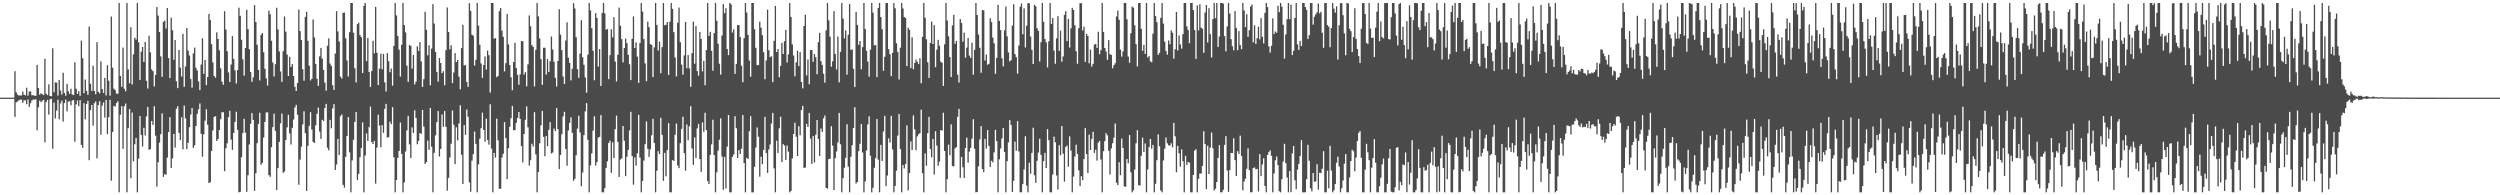 <?xml version="1.0" encoding="UTF-8"?>
<svg xmlns="http://www.w3.org/2000/svg" width="1920" height="150">
  <path d="M0 74.998h1v1.000H0zM1 75.000h1v1.000H1zM2 74.999h1v1.000H2zM3 75.000h1v1.000H3zM4 75.000h1v1.000H4zM5 74.998h1v1.000H5zM6 74.994h1v1.000H6zM7 74.999h1v1.000H7zM8 74.999h1v1.000H8zM9 75.000h1v1.000H9zM10 74.999h1v1.000H10zM11 54.704h1v35.123H11zM12 70.924h1v7.688H12zM13 72.628h1v5.293H13zM14 73.293h1v3.812H14zM15 73.347h1v3.220H15zM16 73.258h1v3.197H16zM17 70.280h1v8.740H17zM18 72.704h1v4.335H18zM19 73.227h1v3.822H19zM20 67.367h1v12.663H20zM21 73.407h1v3.002H21zM22 70.185h1v11.893H22zM23 70.260h1v9.067H23zM24 73.164h1v3.993H24zM25 73.117h1v3.360H25zM26 73.504h1v2.966H26zM27 73.588h1v2.591H27zM28 49.794h1v50.377H28zM29 67.551h1v14.874H29zM30 72.700h1v4.588H30zM31 71.600h1v6.896H31zM32 72.404h1v5.021H32zM33 73.037h1v3.593H33zM34 45.120h1v64.249H34zM35 72.004h1v6.447H35zM36 73.041h1v3.618H36zM37 64.751h1v23.246H37zM38 73.727h1v2.508H38zM39 73.955h1v1.919H39zM40 37.091h1v77.078H40zM41 70.861h1v7.929H41zM42 63.288h1v27.686H42zM43 63.417h1v21.509H43zM44 73.362h1v3.197H44zM45 61.477h1v30.147H45zM46 69.549h1v9.932H46zM47 72.578h1v4.678H47zM48 55.869h1v37.507H48zM49 71.374h1v7.763H49zM50 73.529h1v2.967H50zM51 64.423h1v21.141H51zM52 70.133h1v7.915H52zM53 72.094h1v5.694H53zM54 68.164h1v12.693H54zM55 72.573h1v4.584H55zM56 73.082h1v3.700H56zM57 47.848h1v60.899H57zM58 68.137h1v12.033H58zM59 72.081h1v5.146H59zM60 69.979h1v11.544H60zM61 73.557h1v3.336H61zM62 31.170h1v80.107H62zM63 44.768h1v68.743H63zM64 71.535h1v7.711H64zM65 61.062h1v30.606H65zM66 69.807h1v10.076H66zM67 72.786h1v4.687H67zM68 20.372h1v102.653H68zM69 64.337h1v20.245H69zM70 69.842h1v10.779H70zM71 50.463h1v46.020H71zM72 69.887h1v9.320H72zM73 72.376h1v5.549H73zM74 32.348h1v89.270H74zM75 70.432h1v10.239H75zM76 71.664h1v6.061H76zM77 47.164h1v56.373H77zM78 68.372h1v12.701H78zM79 71.313h1v7.369H79zM80 59.793h1v30.521H80zM81 73.282h1v3.466H81zM82 50.049h1v53.027H82zM83 61.952h1v28.031H83zM84 73.482h1v3.170H84zM85 12.692h1v126.080H85zM86 51.991h1v49.436H86zM87 68.071h1v13.224H87zM88 69.217h1v12.685H88zM89 71.880h1v7.262H89zM90 72.054h1v5.734H90zM91 2.296h1v145.409H91zM92 58.365h1v29.726H92zM93 66.710h1v14.805H93zM94 36.539h1v77.806H94zM95 68.127h1v13.477H95zM96 70.087h1v9.449H96zM97 2.296h1v145.409H97zM98 53.349h1v45.129H98zM99 63.948h1v19.772H99zM100 21.012h1v115.833H100zM101 64.875h1v21.552H101zM102 41.791h1v82.100H102zM103 28.855h1v81.943H103zM104 30.407h1v75.515H104zM105 2.296h1v145.409H105zM106 32.506h1v89.302H106zM107 61.423h1v27.688H107zM108 39.693h1v64.041H108zM109 36.116h1v76.458H109zM110 47.611h1v50.538H110zM111 32.147h1v71.892H111zM112 61.998h1v27.386H112zM113 68.016h1v14.114H113zM114 27.452h1v87.539H114zM115 40.252h1v74.267H115zM116 53.335h1v39.579H116zM117 54.637h1v41.371H117zM118 66.417h1v15.182H118zM119 57.618h1v46.584H119zM120 5.424h1v137.885H120zM121 12.005h1v112.623H121zM122 24.513h1v85.041H122zM123 43.330h1v59.751H123zM124 58.981h1v28.052H124zM125 16.765h1v119.054H125zM126 15.841h1v117.888H126zM127 21.957h1v112.218H127zM128 6.151h1v114.873H128zM129 44.573h1v56.843H129zM130 60.002h1v30.011H130zM131 13.565h1v115.388H131zM132 23.262h1v98.408H132zM133 45.872h1v56.990H133zM134 30.757h1v82.623H134zM135 62.429h1v21.021H135zM136 67.670h1v13.911H136zM137 38.330h1v63.787H137zM138 51.950h1v55.680H138zM139 58.753h1v31.404H139zM140 25.977h1v88.697H140zM141 66.660h1v14.430H141zM142 51.123h1v39.787H142zM143 21.565h1v92.972H143zM144 38.910h1v70.786H144zM145 42.630h1v55.051H145zM146 60.695h1v27.275H146zM147 67.325h1v15.643H147zM148 40.991h1v72.602H148zM149 36.547h1v75.047H149zM150 52.074h1v44.759H150zM151 54.187h1v33.227H151zM152 62.492h1v21.448H152zM153 69.156h1v10.320H153zM154 49.634h1v53.102H154zM155 29.369h1v91.020H155zM156 56.658h1v46.511H156zM157 46.129h1v46.549H157zM158 65.344h1v18.630H158zM159 59.157h1v36.651H159zM160 10.646h1v129.972H160zM161 15.390h1v124.558H161zM162 33.961h1v81.983H162zM163 47.941h1v52.240H163zM164 58.336h1v31.489H164zM165 59.677h1v29.522H165zM166 24.819h1v83.457H166zM167 29.942h1v76.873H167zM168 38.662h1v61.187H168zM169 52.408h1v39.143H169zM170 62.679h1v23.536H170zM171 65.082h1v21.144H171zM172 8.595h1v122.847H172zM173 22.618h1v91.260H173zM174 39.355h1v70.721H174zM175 55.627h1v34.379H175zM176 62.970h1v22.067H176zM177 49.560h1v57.639H177zM178 27.741h1v87.366H178zM179 45.326h1v56.756H179zM180 54.071h1v39.523H180zM181 64.076h1v21.745H181zM182 53.758h1v45.975H182zM183 5.877h1v141.828H183zM184 12.151h1v135.195H184zM185 30.540h1v90.208H185zM186 45.637h1v56.607H186zM187 58.125h1v33.126H187zM188 36.872h1v64.978H188zM189 7.491h1v139.865H189zM190 22.370h1v112.210H190zM191 37.793h1v73.168H191zM192 55.316h1v39.767H192zM193 62.828h1v24.013H193zM194 59.425h1v32.688H194zM195 4.017h1v142.534H195zM196 16.908h1v116.152H196zM197 34.430h1v75.561H197zM198 53.698h1v41.440H198zM199 61.734h1v24.871H199zM200 26.738h1v99.785H200zM201 25.404h1v99.696H201zM202 40.123h1v65.512H202zM203 52.808h1v40.795H203zM204 60.218h1v26.160H204zM205 65.707h1v20.601H205zM206 8.166h1v126.351H206zM207 10.932h1v124.870H207zM208 31.288h1v81.736H208zM209 48.029h1v49.680H209zM210 58.715h1v28.573H210zM211 49.296h1v51.255H211zM212 5.974h1v139.934H212zM213 22.635h1v106.506H213zM214 39.491h1v69.451H214zM215 54.909h1v39.786H215zM216 62.819h1v24.376H216zM217 39.259h1v93.443H217zM218 12.668h1v119.052H218zM219 24.309h1v83.232H219zM220 41.891h1v55.932H220zM221 58.352h1v29.824H221zM222 43.626h1v58.894H222zM223 51.408h1v59.607H223zM224 49.239h1v48.935H224zM225 58.377h1v33.469H225zM226 66.736h1v15.791H226zM227 69.889h1v10.636H227zM228 63.771h1v24.270H228zM229 7.339h1v134.536H229zM230 23.895h1v98.700H230zM231 30.705h1v81.954H231zM232 53.196h1v42.354H232zM233 62.028h1v23.496H233zM234 12.937h1v89.351H234zM235 9.054h1v137.599H235zM236 31.333h1v80.651H236zM237 50.482h1v46.193H237zM238 61.781h1v24.367H238zM239 60.579h1v38.909H239zM240 14.966h1v94.049H240zM241 28.791h1v80.997H241zM242 49.101h1v47.086H242zM243 60.532h1v26.921H243zM244 65.947h1v16.694H244zM245 43.336h1v57.759H245zM246 36.823h1v69.833H246zM247 45.069h1v46.944H247zM248 53.663h1v39.272H248zM249 63.434h1v19.528H249zM250 69.638h1v10.114H250zM251 35.133h1v78.341H251zM252 29.515h1v85.924H252zM253 48.797h1v43.270H253zM254 50.558h1v47.999H254zM255 65.440h1v17.816H255zM256 69.039h1v10.942H256zM257 41.132h1v89.419H257zM258 8.536h1v117.808H258zM259 24.118h1v82.581H259zM260 31.923h1v87.098H260zM261 58.821h1v30.477H261zM262 60.288h1v27.631H262zM263 9.883h1v132.080H263zM264 9.653h1v134.498H264zM265 29.458h1v90.911H265zM266 46.414h1v57.972H266zM267 58.794h1v31.051H267zM268 24.708h1v92.307H268zM269 2.296h1v145.409H269zM270 2.296h1v120.884H270zM271 25.153h1v82.266H271zM272 52.376h1v41.278H272zM273 63.356h1v22.734H273zM274 18.547h1v119.652H274zM275 17.432h1v116.060H275zM276 27.008h1v93.696H276zM277 28.582h1v85.018H277zM278 56.051h1v37.979H278zM279 4.454h1v143.250H279zM280 2.296h1v117.126H280zM281 46.892h1v55.619H281zM282 29.139h1v79.174H282zM283 55.243h1v42.379H283zM284 66.747h1v15.141H284zM285 54.593h1v54.443H285zM286 31.282h1v79.355H286zM287 40.986h1v67.127H287zM288 5.327h1v135.690H288zM289 40.497h1v72.857H289zM290 65.331h1v22.779H290zM291 52.724h1v43.674H291zM292 41.180h1v71.911H292zM293 53.215h1v42.902H293zM294 41.376h1v60.658H294zM295 63.212h1v20.423H295zM296 70.305h1v9.447H296zM297 40.794h1v64.928H297zM298 47.012h1v58.280H298zM299 55.464h1v37.993H299zM300 52.706h1v42.615H300zM301 65.811h1v16.465H301zM302 35.197h1v85.522H302zM303 2.296h1v145.409H303zM304 11.884h1v126.364H304zM305 27.609h1v93.684H305zM306 38.184h1v77.718H306zM307 58.768h1v35.335H307zM308 34.403h1v83.776H308zM309 2.296h1v145.409H309zM310 19.275h1v120.854H310zM311 24.880h1v91.471H311zM312 50.418h1v49.723H312zM313 62.875h1v26.132H313zM314 34.510h1v76.398H314zM315 35.284h1v86.072H315zM316 52.700h1v45.129H316zM317 42.262h1v59.811H317zM318 64.819h1v19.880H318zM319 62.601h1v27.932H319zM320 35.580h1v75.204H320zM321 39.138h1v69.096H321zM322 32.312h1v69.905H322zM323 47.161h1v55.594H323zM324 66.826h1v17.596H324zM325 60.817h1v36.454H325zM326 9.050h1v116.810H326zM327 22.815h1v101.688H327zM328 42.490h1v65.491H328zM329 34.745h1v80.291H329zM330 65.502h1v17.430H330zM331 37.340h1v75.362H331zM332 3.150h1v144.555H332zM333 18.115h1v99.240H333zM334 39.871h1v64.136H334zM335 55.210h1v38.614H335zM336 62.704h1v22.604H336zM337 44.573h1v75.594H337zM338 48.386h1v66.018H338zM339 56.217h1v31.658H339zM340 54.735h1v42.644H340zM341 65.496h1v19.794H341zM342 38.542h1v58.860H342zM343 5.729h1v140.703H343zM344 24.561h1v112.051H344zM345 37.899h1v83.012H345zM346 34.768h1v75.568H346zM347 63.776h1v21.058H347zM348 55.683h1v40.131H348zM349 40.816h1v85.231H349zM350 47.591h1v50.216H350zM351 46.028h1v61.812H351zM352 58.849h1v35.990H352zM353 68.557h1v12.279H353zM354 36.963h1v81.894H354zM355 19.054h1v122.266H355zM356 50.245h1v45.873H356zM357 50.068h1v53.443H357zM358 62.998h1v21.099H358zM359 66.705h1v23.033H359zM360 2.456h1v137.702H360zM361 8.414h1v138.862H361zM362 26.624h1v96.701H362zM363 27.421h1v90.983H363zM364 50.350h1v50.722H364zM365 45.948h1v64.566H365zM366 2.296h1v145.409H366zM367 19.695h1v106.548H367zM368 34.397h1v72.125H368zM369 48.720h1v49.732H369zM370 59.736h1v26.787H370zM371 49.908h1v49.879H371zM372 43.333h1v65.539H372zM373 53.391h1v37.764H373zM374 38.803h1v68.791H374zM375 42.393h1v68.736H375zM376 71.112h1v8.959H376zM377 2.296h1v111.855H377zM378 2.296h1v145.409H378zM379 29.681h1v87.755H379zM380 29.226h1v91.831H380zM381 59.270h1v31.875H381zM382 58.339h1v49.453H382zM383 8.626h1v136.445H383zM384 6.112h1v138.766H384zM385 23.571h1v97.439H385zM386 28.293h1v89.806H386zM387 54.844h1v38.927H387zM388 48.514h1v57.616H388zM389 10.767h1v126.844H389zM390 34.093h1v79.792H390zM391 49.956h1v47.417H391zM392 59.352h1v31.421H392zM393 69.293h1v12.060H393zM394 47.632h1v52.360H394zM395 32.861h1v67.115H395zM396 52.174h1v42.178H396zM397 57.455h1v33.138H397zM398 65.057h1v20.966H398zM399 57.124h1v34.154H399zM400 31.489h1v80.761H400zM401 31.672h1v93.124H401zM402 57.263h1v45.716H402zM403 55.359h1v36.666H403zM404 66.245h1v15.518H404zM405 49.424h1v48.372H405zM406 11.831h1v115.348H406zM407 20.147h1v102.950H407zM408 34.680h1v75.695H408zM409 36.024h1v76.453H409zM410 66.386h1v19.802H410zM411 38.275h1v80.255H411zM412 2.296h1v145.409H412zM413 12.576h1v119.479H413zM414 29.538h1v80.520H414zM415 45.441h1v50.797H415zM416 65.103h1v20.108H416zM417 36.643h1v68.471H417zM418 36.638h1v83.372H418zM419 57.255h1v47.119H419zM420 45.382h1v66.872H420zM421 55.246h1v44.483H421zM422 47.044h1v46.815H422zM423 28.024h1v89.857H423zM424 38.047h1v79.073H424zM425 47.473h1v51.314H425zM426 59.685h1v40.996H426zM427 66.440h1v16.554H427zM428 46.859h1v52.347H428zM429 7.126h1v122.723H429zM430 26.507h1v92.457H430zM431 38.486h1v64.574H431zM432 58.766h1v30.608H432zM433 64.513h1v21.373H433zM434 31.104h1v83.261H434zM435 17.085h1v110.181H435zM436 44.359h1v55.901H436zM437 48.312h1v46.014H437zM438 61.743h1v28.402H438zM439 52.906h1v49.095H439zM440 2.381h1v136.445H440zM441 6.510h1v130.828H441zM442 28.517h1v90.710H442zM443 53.106h1v45.682H443zM444 59.766h1v29.126H444zM445 41.182h1v60.620H445zM446 15.509h1v127.547H446zM447 43.993h1v88.549H447zM448 49.719h1v54.044H448zM449 59.489h1v26.038H449zM450 71.153h1v8.064H450zM451 41.937h1v65.493H451zM452 2.296h1v145.409H452zM453 7.935h1v119.104H453zM454 21.646h1v96.148H454zM455 38.963h1v61.356H455zM456 61.652h1v27.675H456zM457 10.034h1v117.159H457zM458 13.810h1v110.666H458zM459 51.217h1v54.449H459zM460 37.696h1v67.412H460zM461 65.994h1v22.363H461zM462 9.931h1v137.766H462zM463 2.296h1v145.409H463zM464 10.310h1v134.203H464zM465 22.791h1v106.177H465zM466 22.331h1v101.563H466zM467 60.778h1v49.088H467zM468 42.324h1v65.759H468zM469 22.414h1v110.290H469zM470 28.727h1v80.631H470zM471 13.190h1v108.194H471zM472 47.233h1v51.968H472zM473 62.508h1v26.260H473zM474 42.109h1v66.867H474zM475 5.816h1v130.119H475zM476 19.737h1v102.812H476zM477 30.030h1v91.612H477zM478 47.847h1v48.889H478zM479 36.816h1v71.257H479zM480 29.632h1v105.635H480zM481 33.189h1v87.166H481zM482 42.115h1v72.957H482zM483 49.308h1v50.884H483zM484 61.555h1v24.301H484zM485 29.782h1v90.136H485zM486 12.609h1v129.233H486zM487 36.925h1v84.021H487zM488 32.494h1v94.713H488zM489 43.543h1v74.194H489zM490 63.628h1v24.600H490zM491 33.091h1v87.945H491zM492 2.296h1v145.409H492zM493 8.853h1v130.155H493zM494 29.995h1v93.275H494zM495 48.715h1v61.984H495zM496 62.315h1v30.896H496zM497 16.615h1v97.593H497zM498 20.875h1v99.697H498zM499 33.926h1v80.772H499zM500 34.472h1v69.446H500zM501 59.212h1v32.014H501zM502 36.380h1v73.450H502zM503 2.296h1v145.409H503zM504 19.150h1v111.985H504zM505 38.824h1v77.274H505zM506 31.883h1v86.515H506zM507 56.152h1v34.334H507zM508 36.186h1v67.383H508zM509 2.296h1v136.620H509zM510 19.423h1v97.988H510zM511 19.056h1v116.387H511zM512 16.887h1v98.387H512zM513 57.568h1v37.000H513zM514 16.632h1v131.072H514zM515 2.296h1v145.409H515zM516 6.779h1v116.176H516zM517 24.684h1v98.979H517zM518 44.132h1v59.342H518zM519 58.674h1v36.175H519zM520 17.484h1v109.635H520zM521 5.822h1v123.293H521zM522 32.389h1v77.613H522zM523 49.592h1v49.365H523zM524 57.328h1v32.271H524zM525 42.563h1v75.108H525zM526 16.845h1v114.295H526zM527 52.412h1v43.168H527zM528 42.339h1v65.318H528zM529 52.560h1v44.424H529zM530 66.725h1v14.841H530zM531 40.803h1v73.156H531zM532 16.581h1v110.020H532zM533 48.955h1v56.617H533zM534 20.085h1v101.313H534zM535 54.570h1v44.044H535zM536 58.186h1v36.961H536zM537 24.516h1v97.643H537zM538 29.957h1v102.045H538zM539 54.825h1v39.199H539zM540 46.746h1v54.440H540zM541 65.475h1v21.120H541zM542 38.410h1v61.472H542zM543 2.304h1v136.739H543zM544 27.570h1v113.792H544zM545 24.431h1v94.496H545zM546 39.012h1v71.886H546zM547 54.295h1v37.647H547zM548 25.436h1v93.644H548zM549 2.296h1v145.409H549zM550 15.914h1v116.451H550zM551 33.556h1v82.142H551zM552 48.936h1v58.305H552zM553 57.317h1v33.559H553zM554 27.300h1v92.849H554zM555 3.198h1v142.614H555zM556 10.129h1v110.415H556zM557 6.288h1v138.503H557zM558 37.615h1v74.988H558zM559 42.362h1v45.986H559zM560 2.296h1v145.409H560zM561 3.376h1v144.328H561zM562 24.991h1v95.462H562zM563 22.451h1v96.162H563zM564 56.719h1v32.528H564zM565 49.069h1v49.449H565zM566 19.316h1v101.970H566zM567 19.322h1v95.949H567zM568 28.462h1v89.832H568zM569 50.467h1v63.785H569zM570 63.183h1v25.120H570zM571 29.357h1v95.862H571zM572 2.296h1v145.409H572zM573 9.631h1v111.538H573zM574 26.722h1v95.423H574zM575 46.481h1v54.404H575zM576 58.887h1v30.287H576zM577 2.296h1v145.409H577zM578 2.296h1v145.409H578zM579 22.429h1v105.653H579zM580 36.715h1v76.585H580zM581 50.097h1v47.818H581zM582 49.980h1v55.054H582zM583 16.565h1v119.141H583zM584 21.219h1v99.088H584zM585 27.015h1v99.104H585zM586 40.140h1v74.992H586zM587 60.887h1v28.881H587zM588 46.401h1v71.225H588zM589 7.372h1v125.384H589zM590 38.605h1v76.193H590zM591 43.867h1v67.034H591zM592 43.159h1v51.697H592zM593 63.073h1v23.684H593zM594 31.321h1v97.999H594zM595 4.561h1v143.143H595zM596 39.937h1v68.145H596zM597 37.632h1v79.878H597zM598 59.315h1v39.257H598zM599 50.617h1v38.989H599zM600 32.932h1v91.587H600zM601 41.477h1v69.221H601zM602 31.626h1v80.121H602zM603 22.972h1v99.882H603zM604 48.013h1v63.779H604zM605 41.783h1v74.703H605zM606 2.296h1v145.409H606zM607 13.016h1v133.636H607zM608 34.103h1v87.608H608zM609 42.647h1v60.289H609zM610 58.635h1v35.588H610zM611 47.881h1v57.134H611zM612 38.990h1v80.817H612zM613 50.767h1v46.160H613zM614 40.043h1v63.822H614zM615 62.968h1v21.500H615zM616 67.892h1v13.367H616zM617 19.952h1v109.071H617zM618 11.334h1v117.204H618zM619 57.890h1v37.231H619zM620 45.670h1v51.790H620zM621 64.712h1v22.036H621zM622 38.444h1v67.994H622zM623 38.329h1v87.624H623zM624 47.402h1v57.084H624zM625 41.517h1v83.290H625zM626 43.905h1v59.572H626zM627 56.976h1v35.246H627zM628 32.422h1v74.335H628zM629 25.216h1v94.614H629zM630 46.979h1v51.721H630zM631 49.848h1v51.500H631zM632 56.596h1v34.336H632zM633 63.416h1v25.296H633zM634 23.301h1v121.045H634zM635 2.296h1v142.526H635zM636 15.621h1v106.574H636zM637 28.137h1v93.764H637zM638 51.228h1v45.690H638zM639 47.075h1v64.799H639zM640 8.556h1v137.368H640zM641 41.508h1v79.987H641zM642 53.299h1v63.021H642zM643 28.077h1v81.310H643zM644 63.216h1v23.513H644zM645 39.859h1v70.944H645zM646 2.296h1v145.409H646zM647 14.283h1v122.497H647zM648 29.512h1v99.304H648zM649 23.301h1v97.899H649zM650 57.331h1v38.106H650zM651 26.613h1v101.412H651zM652 3.073h1v144.631H652zM653 38.307h1v82.085H653zM654 37.913h1v73.598H654zM655 52.909h1v45.379H655zM656 66.803h1v15.577H656zM657 9.178h1v131.800H657zM658 19.133h1v120.663H658zM659 34.413h1v81.692H659zM660 31.466h1v78.969H660zM661 53.203h1v42.093H661zM662 36.212h1v80.919H662zM663 2.296h1v145.409H663zM664 22.203h1v117.177H664zM665 38.891h1v76.644H665zM666 47.381h1v48.118H666zM667 58.833h1v30.439H667zM668 38.133h1v81.449H668zM669 2.296h1v145.409H669zM670 9.689h1v134.565H670zM671 34.884h1v93.956H671zM672 34.611h1v86.827H672zM673 59.250h1v32.210H673zM674 6.087h1v116.558H674zM675 2.296h1v145.409H675zM676 13.079h1v98.154H676zM677 22.442h1v101.155H677zM678 54.301h1v46.670H678zM679 43.602h1v45.392H679zM680 2.296h1v140.717H680zM681 2.296h1v132.527H681zM682 37.741h1v68.556H682zM683 41.603h1v67.973H683zM684 58.495h1v30.498H684zM685 40.573h1v74.240H685zM686 2.296h1v145.409H686zM687 6.358h1v136.460H687zM688 33.163h1v97.847H688zM689 39.903h1v64.208H689zM690 61.015h1v26.557H690zM691 36.585h1v77.900H691zM692 2.296h1v145.409H692zM693 6.506h1v120.201H693zM694 13.099h1v116.233H694zM695 13.848h1v112.040H695zM696 50.775h1v45.546H696zM697 21.336h1v124.850H697zM698 22.910h1v110.030H698zM699 52.325h1v56.272H699zM700 28.626h1v86.553H700zM701 53.157h1v35.479H701zM702 48.359h1v51.020H702zM703 45.734h1v69.641H703zM704 47.476h1v57.293H704zM705 49.216h1v54.009H705zM706 44.764h1v57.482H706zM707 63.893h1v20.352H707zM708 28.278h1v104.772H708zM709 2.296h1v145.409H709zM710 13.617h1v104.205H710zM711 30.211h1v97.066H711zM712 47.880h1v54.342H712zM713 59.862h1v29.909H713zM714 32.980h1v81.458H714zM715 16.602h1v104.216H715zM716 33.750h1v72.959H716zM717 19.318h1v114.792H717zM718 51.592h1v49.184H718zM719 38.218h1v73.548H719zM720 30.580h1v96.721H720zM721 35.114h1v89.068H721zM722 47.327h1v52.533H722zM723 48.166h1v52.187H723zM724 65.998h1v20.598H724zM725 33.975h1v82.013H725zM726 2.296h1v145.409H726zM727 15.698h1v121.976H727zM728 27.895h1v83.196H728zM729 43.829h1v75.364H729zM730 59.137h1v36.370H730zM731 19.450h1v108.106H731zM732 11.424h1v116.362H732zM733 33.637h1v80.338H733zM734 31.397h1v81.609H734zM735 57.324h1v32.451H735zM736 63.398h1v20.208H736zM737 14.635h1v121.902H737zM738 17.666h1v102.835H738zM739 32.002h1v96.453H739zM740 25.098h1v111.590H740zM741 44.338h1v69.336H741zM742 36.569h1v69.091H742zM743 29.119h1v95.819H743zM744 42.707h1v73.706H744zM745 44.446h1v69.131H745zM746 32.765h1v73.733H746zM747 57.321h1v34.223H747zM748 38.232h1v76.041H748zM749 2.296h1v145.409H749zM750 11.511h1v135.910H750zM751 26.457h1v101.255H751zM752 36.689h1v70.393H752zM753 55.856h1v41.026H753zM754 7.712h1v122.080H754zM755 7.939h1v124.297H755zM756 46.504h1v60.084H756zM757 41.876h1v72.322H757zM758 49.731h1v50.225H758zM759 48.989h1v63.095H759zM760 13.945h1v114.303H760zM761 16.952h1v106.556H761zM762 28.873h1v95.774H762zM763 33.301h1v83.738H763zM764 56.700h1v43.033H764zM765 44.440h1v63.952H765zM766 3.721h1v143.983H766zM767 16.105h1v106.271H767zM768 23.083h1v90.914H768zM769 44.724h1v61.547H769zM770 50.984h1v47.348H770zM771 23.344h1v93.317H771zM772 5.050h1v142.655H772zM773 27.942h1v95.872H773zM774 40.239h1v69.090H774zM775 47.162h1v45.102H775zM776 46.257h1v49.766H776zM777 19.691h1v127.801H777zM778 3.262h1v135.659H778zM779 41.521h1v67.246H779zM780 43.918h1v71.823H780zM781 56.531h1v36.501H781zM782 34.987h1v81.359H782zM783 5.151h1v142.554H783zM784 2.681h1v144.983H784zM785 26.303h1v115.103H785zM786 6.395h1v123.799H786zM787 36.431h1v68.245H787zM788 19.742h1v122.774H788zM789 2.296h1v145.409H789zM790 2.620h1v122.339H790zM791 28.048h1v105.402H791zM792 38.190h1v79.235H792zM793 49.208h1v48.868H793zM794 3.631h1v130.983H794zM795 4.796h1v135.662H795zM796 21.690h1v101.793H796zM797 23.684h1v93.515H797zM798 47.148h1v59.418H798zM799 32.409h1v86.549H799zM800 2.296h1v145.409H800zM801 16.680h1v107.141H801zM802 29.910h1v87.516H802zM803 32.478h1v96.561H803zM804 51.767h1v47.394H804zM805 31.750h1v75.882H805zM806 2.296h1v145.409H806zM807 18.351h1v129.353H807zM808 13.819h1v120.300H808zM809 38.861h1v66.058H809zM810 48.924h1v60.411H810zM811 29.486h1v105.247H811zM812 12.450h1v133.131H812zM813 39.046h1v72.444H813zM814 23.515h1v95.725H814zM815 47.378h1v49.440H815zM816 43.316h1v74.706H816zM817 11.420h1v128.048H817zM818 8.548h1v104.379H818zM819 31.584h1v80.200H819zM820 14.528h1v113.518H820zM821 36.547h1v68.138H821zM822 21.834h1v93.758H822zM823 6.003h1v141.701H823zM824 7.618h1v128.035H824zM825 19.447h1v100.747H825zM826 39.342h1v71.782H826zM827 48.966h1v69.265H827zM828 21.601h1v109.261H828zM829 2.388h1v140.552H829zM830 2.414h1v132.867H830zM831 23.357h1v115.048H831zM832 20.456h1v101.688H832zM833 47.534h1v50.859H833zM834 26.049h1v92.271H834zM835 27.662h1v105.234H835zM836 48.598h1v54.803H836zM837 38.081h1v77.115H837zM838 51.153h1v55.549H838zM839 49.031h1v52.217H839zM840 34.272h1v83.178H840zM841 33.740h1v81.184H841zM842 36.768h1v86.561H842zM843 24.366h1v85.221H843zM844 41.624h1v66.603H844zM845 38.482h1v84.024H845zM846 2.296h1v145.409H846zM847 24.548h1v91.587H847zM848 36.881h1v71.512H848zM849 39.604h1v62.669H849zM850 45.939h1v58.069H850zM851 30.841h1v84.954H851zM852 41.601h1v92.491H852zM853 42.171h1v71.834H853zM854 52.478h1v57.537H854zM855 50.091h1v55.656H855zM856 48.565h1v46.281H856zM857 12.637h1v127.760H857zM858 8.086h1v134.115H858zM859 15.219h1v109.426H859zM860 38.048h1v96.524H860zM861 43.517h1v62.937H861zM862 39.472h1v74.185H862zM863 2.296h1v140.896H863zM864 2.296h1v141.181H864zM865 14.754h1v107.380H865zM866 43.404h1v81.964H866zM867 48.135h1v55.573H867zM868 25.589h1v106.706H868zM869 5.093h1v142.612H869zM870 5.895h1v140.221H870zM871 19.431h1v110.771H871zM872 33.869h1v76.212H872zM873 51.061h1v48.942H873zM874 2.318h1v139.979H874zM875 2.296h1v140.154H875zM876 22.045h1v97.603H876zM877 38.983h1v66.674H877zM878 34.503h1v82.240H878zM879 41.360h1v68.781H879zM880 2.296h1v145.409H880zM881 44.173h1v85.909H881zM882 43.040h1v69.901H882zM883 47.090h1v59.590H883zM884 47.816h1v66.357H884zM885 25.932h1v85.360H885zM886 2.296h1v145.409H886zM887 12.359h1v128.791H887zM888 16.983h1v106.056H888zM889 42.151h1v61.026H889zM890 40.677h1v71.542H890zM891 13.671h1v132.659H891zM892 2.296h1v145.409H892zM893 18.112h1v105.086H893zM894 32.008h1v82.191H894zM895 39.110h1v66.528H895zM896 41.997h1v68.093H896zM897 31.076h1v80.475H897zM898 33.963h1v77.856H898zM899 23.347h1v86.705H899zM900 25.089h1v88.042H900zM901 45.067h1v49.324H901zM902 37.816h1v66.880H902zM903 9.229h1v123.072H903zM904 38.725h1v73.282H904zM905 27.232h1v90.516H905zM906 34.100h1v93.900H906zM907 37.327h1v77.488H907zM908 26.202h1v97.615H908zM909 2.296h1v145.409H909zM910 2.296h1v117.401H910zM911 20.284h1v106.386H911zM912 23.086h1v101.259H912zM913 33.191h1v91.789H913zM914 2.296h1v145.409H914zM915 2.296h1v145.409H915zM916 7.713h1v126.626H916zM917 23.031h1v92.614H917zM918 45.222h1v69.348H918zM919 4.150h1v143.554H919zM920 23.280h1v114.044H920zM921 3.275h1v130.016H921zM922 21.212h1v112.082H922zM923 22.127h1v105.316H923zM924 40.566h1v60.259H924zM925 9.624h1v100.924H925zM926 3.832h1v141.461H926zM927 32.604h1v79.330H927zM928 6.278h1v127.408H928zM929 26.283h1v87.112H929zM930 44.127h1v57.657H930zM931 14.671h1v99.212H931zM932 2.296h1v144.024H932zM933 13.973h1v130.992H933zM934 2.300h1v137.485H934zM935 36.060h1v85.217H935zM936 28.047h1v83.415H936zM937 2.296h1v145.409H937zM938 2.296h1v145.409H938zM939 2.771h1v143.015H939zM940 27.682h1v83.609H940zM941 39.411h1v65.161H941zM942 20.335h1v110.641H942zM943 2.296h1v145.070H943zM944 10.367h1v120.238H944zM945 30.076h1v87.400H945zM946 35.545h1v81.999H946zM947 38.634h1v67.568H947zM948 8.480h1v114.516H948zM949 21.466h1v113.717H949zM950 38.552h1v77.544H950zM951 23.858h1v94.306H951zM952 34.602h1v69.601H952zM953 37.730h1v82.042H953zM954 2.296h1v143.885H954zM955 8.023h1v131.393H955zM956 20.832h1v116.413H956zM957 10.919h1v118.662H957zM958 28.309h1v85.616H958zM959 23.197h1v107.474H959zM960 5.054h1v142.650H960zM961 3.476h1v144.175H961zM962 32.503h1v96.596H962zM963 19.394h1v109.159H963zM964 33.736h1v96.311H964zM965 29.405h1v100.322H965zM966 20.510h1v126.537H966zM967 30.205h1v88.116H967zM968 13.858h1v121.390H968zM969 28.252h1v98.079H969zM970 33.351h1v88.184H970zM971 9.931h1v132.929H971zM972 2.296h1v145.409H972zM973 5.475h1v113.507H973zM974 35.682h1v81.148H974zM975 40.391h1v75.084H975zM976 35.178h1v84.456H976zM977 14.090h1v133.614H977zM978 26.184h1v107.045H978zM979 24.150h1v98.947H979zM980 25.118h1v95.082H980zM981 4.418h1v122.341H981zM982 9.339h1v137.590H982zM983 2.296h1v145.409H983zM984 5.122h1v132.469H984zM985 18.975h1v105.081H985zM986 44.975h1v65.471H986zM987 26.450h1v98.842H987zM988 14.784h1v121.550H988zM989 2.296h1v145.409H989zM990 14.700h1v116.696H990zM991 3.529h1v144.087H991zM992 42.280h1v75.523H992zM993 39.009h1v73.128H993zM994 13.802h1v124.647H994zM995 2.296h1v143.015H995zM996 34.056h1v96.263H996zM997 38.411h1v87.438H997zM998 31.379h1v88.504H998zM999 35.370h1v72.266H999zM1000 2.296h1v145.409H1000zM1001 2.296h1v145.409H1001zM1002 5.426h1v142.238H1002zM1003 7.581h1v130.063H1003zM1004 29.962h1v81.237H1004zM1005 27.037h1v96.466H1005zM1006 2.296h1v142.339H1006zM1007 2.355h1v144.622H1007zM1008 18.935h1v113.970H1008zM1009 12.900h1v126.713H1009zM1010 10.972h1v128.296H1010zM1011 9.396h1v116.712H1011zM1012 2.730h1v142.862H1012zM1013 10.315h1v122.400H1013zM1014 9.036h1v123.900H1014zM1015 25.147h1v104.421H1015zM1016 36.688h1v79.433H1016zM1017 2.296h1v145.409H1017zM1018 2.296h1v145.409H1018zM1019 19.234h1v111.833H1019zM1020 20.553h1v124.078H1020zM1021 36.317h1v75.644H1021zM1022 21.623h1v109.370H1022zM1023 2.312h1v145.392H1023zM1024 6.611h1v139.562H1024zM1025 9.703h1v131.644H1025zM1026 4.810h1v120.151H1026zM1027 45.727h1v74.605H1027zM1028 19.347h1v108.512H1028zM1029 2.451h1v145.254H1029zM1030 2.420h1v142.171H1030zM1031 11.717h1v126.894H1031zM1032 25.622h1v100.093H1032zM1033 42.447h1v75.920H1033zM1034 2.296h1v145.409H1034zM1035 2.657h1v145.048H1035zM1036 22.097h1v114.181H1036zM1037 23.939h1v99.771H1037zM1038 39.975h1v75.033H1038zM1039 28.398h1v87.776H1039zM1040 6.286h1v125.290H1040zM1041 29.803h1v91.196H1041zM1042 37.660h1v70.659H1042zM1043 43.039h1v59.014H1043zM1044 48.454h1v52.179H1044zM1045 22.004h1v99.247H1045zM1046 2.296h1v145.409H1046zM1047 2.412h1v145.292H1047zM1048 10.828h1v119.441H1048zM1049 32.939h1v77.499H1049zM1050 33.841h1v83.122H1050zM1051 2.296h1v120.666H1051zM1052 21.901h1v125.803H1052zM1053 29.072h1v99.688H1053zM1054 28.829h1v92.573H1054zM1055 43.785h1v63.050H1055zM1056 21.212h1v103.740H1056zM1057 8.929h1v138.775H1057zM1058 2.296h1v145.409H1058zM1059 31.653h1v111.402H1059zM1060 16.453h1v120.041H1060zM1061 28.540h1v97.723H1061zM1062 29.430h1v92.355H1062zM1063 2.296h1v145.409H1063zM1064 2.355h1v145.336H1064zM1065 2.296h1v138.888H1065zM1066 30.015h1v91.590H1066zM1067 30.350h1v84.052H1067zM1068 13.204h1v133.982H1068zM1069 2.296h1v145.409H1069zM1070 2.304h1v145.401H1070zM1071 10.284h1v133.576H1071zM1072 27.327h1v86.129H1072zM1073 34.860h1v78.151H1073zM1074 3.181h1v143.066H1074zM1075 2.323h1v137.320H1075zM1076 30.497h1v111.784H1076zM1077 20.536h1v105.845H1077zM1078 34.558h1v92.354H1078zM1079 44.678h1v72.417H1079zM1080 16.294h1v131.327H1080zM1081 37.887h1v86.593H1081zM1082 4.146h1v137.633H1082zM1083 13.057h1v119.591H1083zM1084 45.826h1v61.852H1084zM1085 15.464h1v132.241H1085zM1086 2.296h1v145.409H1086zM1087 2.296h1v143.679H1087zM1088 2.583h1v134.430H1088zM1089 20.983h1v93.669H1089zM1090 23.147h1v105.832H1090zM1091 8.291h1v139.413H1091zM1092 2.296h1v145.409H1092zM1093 2.303h1v126.115H1093zM1094 20.111h1v110.965H1094zM1095 16.986h1v113.747H1095zM1096 36.257h1v90.238H1096zM1097 10.108h1v137.596H1097zM1098 28.558h1v96.489H1098zM1099 28.734h1v87.690H1099zM1100 30.073h1v96.889H1100zM1101 38.756h1v74.270H1101zM1102 33.452h1v94.663H1102zM1103 2.296h1v145.409H1103zM1104 7.799h1v119.961H1104zM1105 22.688h1v124.528H1105zM1106 23.975h1v97.582H1106zM1107 45.747h1v58.441H1107zM1108 20.842h1v108.161H1108zM1109 2.296h1v145.409H1109zM1110 36.615h1v81.054H1110zM1111 23.376h1v114.274H1111zM1112 45.545h1v64.345H1112zM1113 41.596h1v69.660H1113zM1114 9.173h1v138.532H1114zM1115 4.266h1v143.439H1115zM1116 17.057h1v113.266H1116zM1117 2.296h1v116.011H1117zM1118 39.874h1v65.777H1118zM1119 13.633h1v106.122H1119zM1120 2.296h1v145.409H1120zM1121 2.296h1v145.068H1121zM1122 16.883h1v113.089H1122zM1123 15.419h1v116.143H1123zM1124 39.267h1v65.762H1124zM1125 30.632h1v82.154H1125zM1126 29.855h1v90.773H1126zM1127 37.491h1v77.535H1127zM1128 36.273h1v95.144H1128zM1129 49.052h1v57.259H1129zM1130 46.931h1v53.451H1130zM1131 2.296h1v144.408H1131zM1132 2.296h1v145.409H1132zM1133 17.915h1v125.113H1133zM1134 24.881h1v114.089H1134zM1135 48.903h1v71.709H1135zM1136 51.004h1v48.484H1136zM1137 23.637h1v96.533H1137zM1138 33.628h1v83.748H1138zM1139 33.488h1v80.659H1139zM1140 44.453h1v61.749H1140zM1141 52.551h1v50.945H1141zM1142 35.337h1v80.665H1142zM1143 2.296h1v145.409H1143zM1144 17.271h1v101.927H1144zM1145 40.323h1v77.980H1145zM1146 46.987h1v58.006H1146zM1147 54.517h1v41.223H1147zM1148 37.955h1v81.257H1148zM1149 6.058h1v141.646H1149zM1150 16.726h1v108.059H1150zM1151 15.727h1v120.625H1151zM1152 32.779h1v93.397H1152zM1153 53.407h1v57.217H1153zM1154 2.296h1v145.409H1154zM1155 2.296h1v145.409H1155zM1156 32.291h1v80.924H1156zM1157 32.938h1v82.626H1157zM1158 53.168h1v44.507H1158zM1159 43.868h1v69.543H1159zM1160 13.912h1v102.760H1160zM1161 32.630h1v77.312H1161zM1162 39.677h1v77.451H1162zM1163 37.039h1v74.597H1163zM1164 56.228h1v35.667H1164zM1165 32.934h1v87.181H1165zM1166 2.296h1v145.409H1166zM1167 18.724h1v109.484H1167zM1168 34.472h1v89.076H1168zM1169 49.009h1v59.362H1169zM1170 59.016h1v31.250H1170zM1171 16.393h1v100.443H1171zM1172 14.243h1v115.988H1172zM1173 30.220h1v80.575H1173zM1174 23.928h1v95.800H1174zM1175 49.873h1v52.752H1175zM1176 38.969h1v78.631H1176zM1177 4.889h1v142.815H1177zM1178 17.629h1v106.336H1178zM1179 31.190h1v79.697H1179zM1180 25.152h1v91.906H1180zM1181 47.176h1v49.991H1181zM1182 41.356h1v65.088H1182zM1183 3.789h1v135.915H1183zM1184 22.926h1v102.486H1184zM1185 33.672h1v86.478H1185zM1186 39.965h1v68.480H1186zM1187 56.131h1v46.015H1187zM1188 18.128h1v111.437H1188zM1189 2.296h1v145.409H1189zM1190 5.097h1v128.523H1190zM1191 35.019h1v80.097H1191zM1192 45.535h1v62.468H1192zM1193 51.403h1v44.501H1193zM1194 2.296h1v145.409H1194zM1195 14.389h1v132.183H1195zM1196 30.863h1v104.592H1196zM1197 27.119h1v92.129H1197zM1198 35.639h1v70.394H1198zM1199 51.721h1v58.529H1199zM1200 35.988h1v83.542H1200zM1201 42.210h1v65.034H1201zM1202 49.665h1v52.949H1202zM1203 57.069h1v39.277H1203zM1204 55.238h1v41.325H1204zM1205 54.154h1v42.762H1205zM1206 50.957h1v52.349H1206zM1207 56.341h1v39.442H1207zM1208 53.719h1v41.815H1208zM1209 56.925h1v36.123H1209zM1210 57.299h1v33.670H1210zM1211 57.313h1v35.156H1211zM1212 53.766h1v42.420H1212zM1213 54.900h1v42.652H1213zM1214 52.794h1v42.095H1214zM1215 53.001h1v44.846H1215zM1216 56.172h1v41.136H1216zM1217 56.404h1v41.231H1217zM1218 57.816h1v37.331H1218zM1219 53.795h1v44.557H1219zM1220 56.364h1v36.542H1220zM1221 56.595h1v42.134H1221zM1222 55.723h1v40.153H1222zM1223 56.196h1v39.092H1223zM1224 55.229h1v41.715H1224zM1225 53.551h1v43.525H1225zM1226 48.228h1v54.991H1226zM1227 58.997h1v32.573H1227zM1228 48.778h1v46.280H1228zM1229 37.939h1v66.641H1229zM1230 38.199h1v69.329H1230zM1231 41.079h1v63.924H1231zM1232 43.179h1v66.420H1232zM1233 45.874h1v60.975H1233zM1234 49.545h1v52.804H1234zM1235 42.154h1v60.730H1235zM1236 51.192h1v43.252H1236zM1237 51.251h1v49.394H1237zM1238 57.943h1v39.088H1238zM1239 54.144h1v41.189H1239zM1240 54.877h1v41.533H1240zM1241 61.433h1v28.302H1241zM1242 59.675h1v29.432H1242zM1243 59.107h1v30.547H1243zM1244 56.017h1v38.346H1244zM1245 21.409h1v111.495H1245zM1246 2.296h1v145.409H1246zM1247 9.208h1v119.722H1247zM1248 30.070h1v83.251H1248zM1249 49.323h1v50.208H1249zM1250 52.155h1v44.656H1250zM1251 23.862h1v102.624H1251zM1252 36.387h1v84.663H1252zM1253 44.257h1v67.029H1253zM1254 38.243h1v70.774H1254zM1255 52.729h1v40.282H1255zM1256 34.061h1v72.301H1256zM1257 12.113h1v118.469H1257zM1258 33.222h1v74.947H1258zM1259 42.800h1v60.269H1259zM1260 53.607h1v46.027H1260zM1261 60.443h1v27.994H1261zM1262 28.765h1v86.720H1262zM1263 14.432h1v116.465H1263zM1264 43.047h1v65.879H1264zM1265 43.803h1v60.475H1265zM1266 52.661h1v46.930H1266zM1267 57.783h1v28.840H1267zM1268 29.706h1v117.946H1268zM1269 2.296h1v145.409H1269zM1270 16.252h1v97.709H1270zM1271 34.095h1v86.889H1271zM1272 51.292h1v52.756H1272zM1273 14.911h1v127.823H1273zM1274 7.263h1v133.664H1274zM1275 3.527h1v129.900H1275zM1276 21.703h1v98.506H1276zM1277 38.255h1v76.004H1277zM1278 53.821h1v44.518H1278zM1279 17.905h1v110.946H1279zM1280 2.296h1v145.409H1280zM1281 16.415h1v111.191H1281zM1282 26.452h1v83.360H1282zM1283 29.419h1v80.074H1283zM1284 43.857h1v61.426H1284zM1285 35.556h1v93.817H1285zM1286 25.049h1v113.627H1286zM1287 29.707h1v80.271H1287zM1288 12.725h1v109.661H1288zM1289 29.573h1v93.743H1289zM1290 26.124h1v98.907H1290zM1291 2.296h1v144.801H1291zM1292 2.296h1v145.409H1292zM1293 27.410h1v101.184H1293zM1294 11.063h1v122.474H1294zM1295 39.792h1v89.272H1295zM1296 29.611h1v85.398H1296zM1297 2.296h1v143.286H1297zM1298 2.749h1v144.956H1298zM1299 3.229h1v136.072H1299zM1300 27.002h1v107.262H1300zM1301 30.542h1v88.743H1301zM1302 8.590h1v133.230H1302zM1303 2.296h1v145.409H1303zM1304 2.296h1v140.253H1304zM1305 15.479h1v123.589H1305zM1306 34.775h1v76.077H1306zM1307 38.667h1v61.891H1307zM1308 24.515h1v106.467H1308zM1309 4.412h1v137.087H1309zM1310 15.105h1v115.514H1310zM1311 29.030h1v99.413H1311zM1312 28.908h1v84.453H1312zM1313 42.413h1v61.824H1313zM1314 2.296h1v145.409H1314zM1315 22.277h1v110.161H1315zM1316 25.712h1v97.673H1316zM1317 44.356h1v63.293H1317zM1318 48.939h1v54.501H1318zM1319 26.345h1v95.244H1319zM1320 6.415h1v141.289H1320zM1321 3.156h1v141.818H1321zM1322 21.666h1v108.351H1322zM1323 36.860h1v74.570H1323zM1324 48.484h1v50.269H1324zM1325 18.574h1v125.687H1325zM1326 2.353h1v137.977H1326zM1327 36.679h1v91.950H1327zM1328 12.042h1v108.872H1328zM1329 43.937h1v56.522H1329zM1330 23.522h1v123.462H1330zM1331 2.296h1v145.409H1331zM1332 5.143h1v136.276H1332zM1333 13.451h1v116.258H1333zM1334 25.982h1v86.016H1334zM1335 35.323h1v90.182H1335zM1336 24.478h1v114.384H1336zM1337 13.465h1v119.681H1337zM1338 29.364h1v80.345H1338zM1339 5.698h1v115.460H1339zM1340 49.301h1v55.089H1340zM1341 56.602h1v35.273H1341zM1342 46.550h1v58.463H1342zM1343 8.078h1v123.882H1343zM1344 22.473h1v98.059H1344zM1345 32.436h1v95.097H1345zM1346 52.658h1v48.700H1346zM1347 59.510h1v31.865H1347zM1348 2.402h1v145.302H1348zM1349 2.296h1v145.409H1349zM1350 13.600h1v117.596H1350zM1351 30.836h1v93.232H1351zM1352 55.230h1v42.001H1352zM1353 26.985h1v87.378H1353zM1354 22.482h1v112.448H1354zM1355 33.156h1v74.951H1355zM1356 38.576h1v66.887H1356zM1357 28.416h1v91.648H1357zM1358 60.111h1v31.411H1358zM1359 34.808h1v82.187H1359zM1360 2.296h1v145.409H1360zM1361 9.537h1v126.959H1361zM1362 21.672h1v106.588H1362zM1363 40.347h1v70.863H1363zM1364 58.835h1v40.897H1364zM1365 26.302h1v91.366H1365zM1366 30.659h1v101.917H1366zM1367 42.085h1v56.900H1367zM1368 28.735h1v88.290H1368zM1369 44.775h1v52.546H1369zM1370 49.621h1v54.896H1370zM1371 22.110h1v125.595H1371zM1372 14.160h1v126.096H1372zM1373 31.001h1v95.361H1373zM1374 17.464h1v103.207H1374zM1375 45.750h1v54.875H1375zM1376 36.588h1v83.525H1376zM1377 2.296h1v145.409H1377zM1378 7.992h1v129.082H1378zM1379 2.348h1v144.810H1379zM1380 11.150h1v133.143H1380zM1381 37.474h1v85.917H1381zM1382 22.231h1v107.440H1382zM1383 2.296h1v145.409H1383zM1384 7.994h1v136.096H1384zM1385 5.231h1v132.872H1385zM1386 47.839h1v64.188H1386zM1387 56.318h1v44.032H1387zM1388 32.973h1v108.226H1388zM1389 18.850h1v105.641H1389zM1390 40.388h1v71.183H1390zM1391 27.272h1v93.447H1391zM1392 46.370h1v52.216H1392zM1393 31.633h1v80.691H1393zM1394 2.296h1v145.409H1394zM1395 23.124h1v118.249H1395zM1396 37.069h1v80.511H1396zM1397 26.202h1v97.571H1397zM1398 51.387h1v42.939H1398zM1399 45.233h1v78.930H1399zM1400 21.183h1v95.669H1400zM1401 29.238h1v89.780H1401zM1402 43.377h1v72.044H1402zM1403 46.262h1v56.076H1403zM1404 60.506h1v29.395H1404zM1405 36.779h1v77.587H1405zM1406 2.296h1v145.409H1406zM1407 11.285h1v110.466H1407zM1408 37.726h1v81.595H1408zM1409 53.373h1v46.138H1409zM1410 60.874h1v45.459H1410zM1411 2.296h1v145.409H1411zM1412 2.296h1v136.981H1412zM1413 17.285h1v122.348H1413zM1414 24.025h1v97.702H1414zM1415 39.022h1v53.154H1415zM1416 17.095h1v121.418H1416zM1417 5.587h1v132.628H1417zM1418 27.572h1v99.824H1418zM1419 29.435h1v84.537H1419zM1420 44.038h1v68.873H1420zM1421 63.681h1v26.510H1421zM1422 34.831h1v87.563H1422zM1423 2.803h1v131.050H1423zM1424 21.260h1v102.930H1424zM1425 24.670h1v100.117H1425zM1426 29.541h1v91.462H1426zM1427 59.391h1v31.824H1427zM1428 2.296h1v145.409H1428zM1429 2.296h1v145.409H1429zM1430 16.948h1v125.963H1430zM1431 31.650h1v95.421H1431zM1432 37.445h1v72.647H1432zM1433 58.205h1v41.174H1433zM1434 14.572h1v109.169H1434zM1435 29.935h1v86.847H1435zM1436 27.071h1v87.210H1436zM1437 35.863h1v77.485H1437zM1438 53.752h1v43.420H1438zM1439 27.443h1v91.947H1439zM1440 13.148h1v119.728H1440zM1441 46.309h1v57.394H1441zM1442 36.922h1v70.762H1442zM1443 48.752h1v53.983H1443zM1444 57.794h1v33.192H1444zM1445 24.174h1v105.579H1445zM1446 2.296h1v145.161H1446zM1447 23.695h1v99.978H1447zM1448 2.306h1v123.125H1448zM1449 39.808h1v69.532H1449zM1450 51.101h1v47.680H1450zM1451 2.296h1v145.409H1451zM1452 2.296h1v145.409H1452zM1453 23.047h1v100.750H1453zM1454 41.289h1v69.150H1454zM1455 43.132h1v58.804H1455zM1456 32.624h1v96.527H1456zM1457 12.529h1v119.035H1457zM1458 26.270h1v92.648H1458zM1459 38.354h1v80.370H1459zM1460 33.633h1v76.417H1460zM1461 55.309h1v41.795H1461zM1462 11.583h1v117.283H1462zM1463 11.429h1v123.470H1463zM1464 25.673h1v89.707H1464zM1465 29.783h1v88.717H1465zM1466 50.373h1v47.878H1466zM1467 57.910h1v35.098H1467zM1468 26.752h1v114.249H1468zM1469 2.296h1v125.024H1469zM1470 12.536h1v108.405H1470zM1471 20.153h1v108.449H1471zM1472 39.047h1v62.181H1472zM1473 20.577h1v98.450H1473zM1474 2.296h1v145.409H1474zM1475 8.115h1v138.167H1475zM1476 16.159h1v102.209H1476zM1477 42.768h1v63.845H1477zM1478 49.712h1v45.713H1478zM1479 36.317h1v78.272H1479zM1480 7.639h1v122.683H1480zM1481 26.628h1v98.012H1481zM1482 35.764h1v83.188H1482zM1483 57.546h1v40.980H1483zM1484 61.588h1v25.538H1484zM1485 27.629h1v91.276H1485zM1486 2.296h1v145.158H1486zM1487 44.619h1v64.816H1487zM1488 43.635h1v61.158H1488zM1489 59.651h1v28.365H1489zM1490 51.662h1v46.307H1490zM1491 44.476h1v74.151H1491zM1492 41.942h1v68.162H1492zM1493 40.744h1v78.057H1493zM1494 44.740h1v60.948H1494zM1495 57.455h1v36.017H1495zM1496 50.849h1v53.316H1496zM1497 2.296h1v145.409H1497zM1498 4.511h1v142.555H1498zM1499 13.080h1v106.966H1499zM1500 51.887h1v47.380H1500zM1501 60.235h1v28.354H1501zM1502 34.180h1v91.009H1502zM1503 39.124h1v75.625H1503zM1504 50.335h1v52.604H1504zM1505 41.843h1v73.890H1505zM1506 50.243h1v50.419H1506zM1507 66.361h1v15.618H1507zM1508 2.296h1v135.763H1508zM1509 2.296h1v145.409H1509zM1510 35.373h1v90.701H1510zM1511 33.189h1v92.679H1511zM1512 54.456h1v38.009H1512zM1513 2.296h1v145.409H1513zM1514 2.336h1v140.611H1514zM1515 23.928h1v96.123H1515zM1516 12.162h1v110.063H1516zM1517 20.971h1v106.296H1517zM1518 52.809h1v53.453H1518zM1519 20.385h1v115.503H1519zM1520 11.026h1v120.327H1520zM1521 36.101h1v63.946H1521zM1522 2.296h1v110.070H1522zM1523 48.716h1v46.305H1523zM1524 63.185h1v21.787H1524zM1525 48.944h1v46.660H1525zM1526 2.320h1v143.005H1526zM1527 16.400h1v115.889H1527zM1528 22.554h1v105.062H1528zM1529 50.200h1v46.874H1529zM1530 27.738h1v79.437H1530zM1531 2.296h1v145.409H1531zM1532 2.296h1v144.091H1532zM1533 31.868h1v84.154H1533zM1534 32.315h1v89.900H1534zM1535 61.201h1v27.227H1535zM1536 24.934h1v98.053H1536zM1537 33.182h1v91.732H1537zM1538 40.056h1v73.663H1538zM1539 33.101h1v102.029H1539zM1540 57.486h1v35.392H1540zM1541 66.436h1v18.581H1541zM1542 34.160h1v83.893H1542zM1543 2.296h1v145.409H1543zM1544 17.373h1v102.187H1544zM1545 28.345h1v95.644H1545zM1546 44.154h1v55.034H1546zM1547 61.445h1v28.195H1547zM1548 29.104h1v92.328H1548zM1549 21.438h1v99.876H1549zM1550 29.421h1v81.099H1550zM1551 39.987h1v81.719H1551zM1552 56.880h1v33.433H1552zM1553 33.296h1v81.801H1553zM1554 2.296h1v145.409H1554zM1555 6.430h1v141.274H1555zM1556 10.739h1v127.706H1556zM1557 35.102h1v85.136H1557zM1558 38.001h1v65.252H1558zM1559 33.575h1v86.138H1559zM1560 23.872h1v97.847H1560zM1561 37.367h1v85.673H1561zM1562 11.822h1v113.674H1562zM1563 26.575h1v111.829H1563zM1564 43.286h1v65.514H1564zM1565 3.357h1v138.110H1565zM1566 2.437h1v142.232H1566zM1567 9.691h1v110.548H1567zM1568 17.846h1v102.557H1568zM1569 39.973h1v78.093H1569zM1570 30.735h1v85.612H1570zM1571 2.296h1v145.409H1571zM1572 2.296h1v142.479H1572zM1573 8.079h1v132.561H1573zM1574 22.058h1v108.232H1574zM1575 35.969h1v70.040H1575zM1576 21.787h1v95.152H1576zM1577 8.517h1v139.170H1577zM1578 20.746h1v100.180H1578zM1579 21.773h1v94.333H1579zM1580 40.182h1v77.128H1580zM1581 47.214h1v62.810H1581zM1582 22.052h1v104.834H1582zM1583 22.619h1v120.853H1583zM1584 40.320h1v78.127H1584zM1585 34.306h1v82.735H1585zM1586 37.129h1v75.991H1586zM1587 53.617h1v47.064H1587zM1588 9.232h1v118.520H1588zM1589 7.207h1v120.299H1589zM1590 43.342h1v56.435H1590zM1591 39.291h1v75.892H1591zM1592 53.787h1v41.079H1592zM1593 14.752h1v113.999H1593zM1594 2.296h1v145.409H1594zM1595 2.296h1v136.261H1595zM1596 18.399h1v117.993H1596zM1597 30.168h1v92.355H1597zM1598 54.612h1v51.582H1598zM1599 16.557h1v107.575H1599zM1600 3.437h1v144.267H1600zM1601 32.195h1v92.291H1601zM1602 24.244h1v106.591H1602zM1603 50.392h1v52.175H1603zM1604 59.373h1v33.182H1604zM1605 22.793h1v96.850H1605zM1606 44.635h1v65.554H1606zM1607 44.317h1v55.988H1607zM1608 28.147h1v88.356H1608zM1609 33.422h1v93.298H1609zM1610 29.325h1v101.747H1610zM1611 18.117h1v121.217H1611zM1612 14.367h1v114.402H1612zM1613 48.592h1v56.103H1613zM1614 31.192h1v79.747H1614zM1615 57.558h1v31.565H1615zM1616 58.017h1v36.088H1616zM1617 47.666h1v65.094H1617zM1618 51.201h1v46.635H1618zM1619 29.345h1v77.203H1619zM1620 44.720h1v54.735H1620zM1621 62.072h1v27.106H1621zM1622 31.450h1v99.009H1622zM1623 2.337h1v143.528H1623zM1624 22.469h1v106.615H1624zM1625 30.530h1v79.828H1625zM1626 50.499h1v42.899H1626zM1627 56.292h1v35.181H1627zM1628 16.694h1v112.046H1628zM1629 31.150h1v91.938H1629zM1630 33.768h1v73.998H1630zM1631 28.931h1v86.473H1631zM1632 50.251h1v53.514H1632zM1633 38.005h1v73.757H1633zM1634 3.014h1v133.381H1634zM1635 26.510h1v88.420H1635zM1636 41.505h1v71.049H1636zM1637 29.024h1v87.935H1637zM1638 45.209h1v63.576H1638zM1639 23.897h1v89.386H1639zM1640 19.763h1v109.949H1640zM1641 19.012h1v106.037H1641zM1642 23.278h1v108.230H1642zM1643 37.203h1v74.884H1643zM1644 40.788h1v69.730H1644zM1645 23.550h1v124.155H1645zM1646 2.296h1v145.409H1646zM1647 25.635h1v91.395H1647zM1648 20.424h1v99.060H1648zM1649 34.572h1v95.607H1649zM1650 29.629h1v96.004H1650zM1651 2.296h1v145.409H1651zM1652 2.296h1v145.409H1652zM1653 4.008h1v124.490H1653zM1654 2.388h1v135.987H1654zM1655 20.574h1v103.902H1655zM1656 9.787h1v126.348H1656zM1657 2.296h1v145.409H1657zM1658 2.296h1v145.341H1658zM1659 27.899h1v104.519H1659zM1660 25.958h1v96.154H1660zM1661 38.825h1v70.025H1661zM1662 27.956h1v87.258H1662zM1663 27.183h1v93.387H1663zM1664 32.638h1v80.316H1664zM1665 25.403h1v108.935H1665zM1666 40.968h1v69.352H1666zM1667 39.696h1v70.282H1667zM1668 2.656h1v139.631H1668zM1669 2.296h1v145.409H1669zM1670 26.956h1v109.871H1670zM1671 32.823h1v92.764H1671zM1672 35.603h1v73.111H1672zM1673 37.042h1v82.834H1673zM1674 2.296h1v139.831H1674zM1675 2.296h1v139.020H1675zM1676 22.355h1v124.188H1676zM1677 36.250h1v75.740H1677zM1678 50.027h1v48.029H1678zM1679 22.482h1v91.220H1679zM1680 2.296h1v144.955H1680zM1681 37.049h1v65.924H1681zM1682 50.127h1v61.361H1682zM1683 59.060h1v34.956H1683zM1684 64.413h1v23.076H1684zM1685 10.186h1v137.516H1685zM1686 2.296h1v145.409H1686zM1687 8.883h1v118.603H1687zM1688 23.835h1v107.697H1688zM1689 42.545h1v76.255H1689zM1690 11.414h1v123.558H1690zM1691 2.296h1v145.409H1691zM1692 18.766h1v124.808H1692zM1693 28.227h1v105.080H1693zM1694 15.250h1v121.977H1694zM1695 51.268h1v44.423H1695zM1696 2.296h1v144.369H1696zM1697 37.997h1v76.536H1697zM1698 45.993h1v58.527H1698zM1699 17.723h1v94.311H1699zM1700 34.421h1v85.496H1700zM1701 61.216h1v35.915H1701zM1702 12.710h1v109.481H1702zM1703 3.946h1v139.181H1703zM1704 16.411h1v105.390H1704zM1705 2.296h1v137.896H1705zM1706 37.155h1v72.301H1706zM1707 50.606h1v48.309H1707zM1708 3.477h1v143.207H1708zM1709 2.530h1v135.471H1709zM1710 19.396h1v100.033H1710zM1711 37.146h1v76.066H1711zM1712 49.065h1v54.397H1712zM1713 15.279h1v114.825H1713zM1714 2.296h1v145.409H1714zM1715 2.296h1v145.409H1715zM1716 12.637h1v111.740H1716zM1717 21.527h1v94.013H1717zM1718 46.761h1v47.762H1718zM1719 26.673h1v103.966H1719zM1720 2.296h1v144.046H1720zM1721 20.115h1v95.684H1721zM1722 24.804h1v96.228H1722zM1723 41.386h1v64.523H1723zM1724 44.693h1v55.437H1724zM1725 22.324h1v100.071H1725zM1726 27.008h1v94.254H1726zM1727 46.747h1v57.137H1727zM1728 32.062h1v78.814H1728zM1729 54.153h1v41.865H1729zM1730 42.653h1v67.310H1730zM1731 2.296h1v142.190H1731zM1732 3.644h1v122.781H1732zM1733 22.915h1v90.212H1733zM1734 44.182h1v65.265H1734zM1735 52.120h1v42.320H1735zM1736 20.000h1v111.973H1736zM1737 2.296h1v145.409H1737zM1738 3.481h1v144.224H1738zM1739 21.376h1v106.003H1739zM1740 27.131h1v104.761H1740zM1741 50.249h1v51.322H1741zM1742 33.600h1v74.034H1742zM1743 15.830h1v109.278H1743zM1744 33.943h1v83.193H1744zM1745 23.097h1v87.572H1745zM1746 51.255h1v51.198H1746zM1747 59.008h1v35.926H1747zM1748 2.296h1v145.409H1748zM1749 2.296h1v145.409H1749zM1750 21.966h1v107.128H1750zM1751 39.976h1v70.358H1751zM1752 46.703h1v56.650H1752zM1753 47.726h1v53.915H1753zM1754 28.277h1v100.073H1754zM1755 49.132h1v56.210H1755zM1756 37.451h1v81.433H1756zM1757 41.763h1v55.118H1757zM1758 63.064h1v22.860H1758zM1759 16.271h1v113.859H1759zM1760 6.395h1v137.157H1760zM1761 44.665h1v62.369H1761zM1762 29.808h1v77.669H1762zM1763 55.550h1v40.609H1763zM1764 65.639h1v19.318H1764zM1765 33.308h1v114.213H1765zM1766 8.400h1v138.681H1766zM1767 17.920h1v110.366H1767zM1768 28.282h1v110.044H1768zM1769 49.643h1v51.874H1769zM1770 38.099h1v60.084H1770zM1771 18.487h1v120.564H1771zM1772 39.726h1v81.885H1772zM1773 51.251h1v51.670H1773zM1774 52.415h1v49.512H1774zM1775 61.846h1v24.753H1775zM1776 24.331h1v87.667H1776zM1777 3.582h1v135.797H1777zM1778 38.514h1v86.563H1778zM1779 46.359h1v63.771H1779zM1780 54.850h1v43.808H1780zM1781 65.457h1v21.383H1781zM1782 16.275h1v117.017H1782zM1783 2.296h1v145.409H1783zM1784 45.016h1v65.161H1784zM1785 27.940h1v94.314H1785zM1786 59.841h1v32.818H1786zM1787 64.200h1v31.242H1787zM1788 4.385h1v140.959H1788zM1789 9.257h1v127.302H1789zM1790 41.494h1v77.295H1790zM1791 36.031h1v76.735H1791zM1792 42.603h1v58.812H1792zM1793 14.565h1v104.005H1793zM1794 10.391h1v123.559H1794zM1795 35.549h1v78.000H1795zM1796 42.577h1v58.855H1796zM1797 47.516h1v49.563H1797zM1798 60.915h1v27.676H1798zM1799 64.950h1v21.544H1799zM1800 66.338h1v20.579H1800zM1801 68.888h1v14.213H1801zM1802 71.835h1v6.445H1802zM1803 73.028h1v4.359H1803zM1804 73.487h1v2.945H1804zM1805 70.416h1v8.085H1805zM1806 72.136h1v6.877H1806zM1807 73.196h1v4.009H1807zM1808 73.298h1v3.461H1808zM1809 74.109h1v1.721H1809zM1810 74.226h1v1.549H1810zM1811 73.475h1v3.452H1811zM1812 73.721h1v2.822H1812zM1813 73.458h1v3.289H1813zM1814 74.331h1v1.871H1814zM1815 74.404h1v1.210H1815zM1816 74.205h1v1.495H1816zM1817 73.754h1v2.314H1817zM1818 74.041h1v1.790H1818zM1819 74.542h1v1.067H1819zM1820 74.674h1v1.000H1820zM1821 74.709h1v1.000H1821zM1822 74.077h1v1.725H1822zM1823 74.385h1v1.243H1823zM1824 74.583h1v1.000H1824zM1825 74.602h1v1.000H1825zM1826 74.768h1v1.000H1826zM1827 74.789h1v1.000H1827zM1828 74.625h1v1.000H1828zM1829 74.648h1v1.000H1829zM1830 74.722h1v1.000H1830zM1831 74.726h1v1.000H1831zM1832 74.835h1v1.000H1832zM1833 74.837h1v1.000H1833zM1834 74.730h1v1.000H1834zM1835 74.856h1v1.000H1835zM1836 74.840h1v1.000H1836zM1837 74.911h1v1.000H1837zM1838 74.873h1v1.000H1838zM1839 74.872h1v1.000H1839zM1840 74.820h1v1.000H1840zM1841 74.870h1v1.000H1841zM1842 74.892h1v1.000H1842zM1843 74.910h1v1.000H1843zM1844 74.926h1v1.000H1844zM1845 74.883h1v1.000H1845zM1846 74.881h1v1.000H1846zM1847 74.908h1v1.000H1847zM1848 74.932h1v1.000H1848zM1849 74.949h1v1.000H1849zM1850 74.944h1v1.000H1850zM1851 74.914h1v1.000H1851zM1852 74.934h1v1.000H1852zM1853 74.953h1v1.000H1853zM1854 74.957h1v1.000H1854zM1855 74.965h1v1.000H1855zM1856 74.962h1v1.000H1856zM1857 74.958h1v1.000H1857zM1858 74.956h1v1.000H1858zM1859 74.969h1v1.000H1859zM1860 74.978h1v1.000H1860zM1861 74.973h1v1.000H1861zM1862 74.979h1v1.000H1862zM1863 74.965h1v1.000H1863zM1864 74.971h1v1.000H1864zM1865 74.980h1v1.000H1865zM1866 74.978h1v1.000H1866zM1867 74.979h1v1.000H1867zM1868 74.979h1v1.000H1868zM1869 74.976h1v1.000H1869zM1870 74.981h1v1.000H1870zM1871 74.986h1v1.000H1871zM1872 74.990h1v1.000H1872zM1873 74.989h1v1.000H1873zM1874 74.982h1v1.000H1874zM1875 74.988h1v1.000H1875zM1876 74.984h1v1.000H1876zM1877 74.986h1v1.000H1877zM1878 74.993h1v1.000H1878zM1879 74.993h1v1.000H1879zM1880 74.991h1v1.000H1880zM1881 74.993h1v1.000H1881zM1882 74.992h1v1.000H1882zM1883 74.993h1v1.000H1883zM1884 74.996h1v1.000H1884zM1885 74.995h1v1.000H1885zM1886 74.995h1v1.000H1886zM1887 74.995h1v1.000H1887zM1888 74.996h1v1.000H1888zM1889 74.997h1v1.000H1889zM1890 74.997h1v1.000H1890zM1891 74.997h1v1.000H1891zM1892 74.997h1v1.000H1892zM1893 74.997h1v1.000H1893zM1894 74.998h1v1.000H1894zM1895 74.998h1v1.000H1895zM1896 74.998h1v1.000H1896zM1897 74.998h1v1.000H1897zM1898 74.994h1v1.000H1898zM1899 74.997h1v1.000H1899zM1900 74.999h1v1.000H1900zM1901 74.998h1v1.000H1901zM1902 75.000h1v1.000H1902zM1903 74.998h1v1.000H1903zM1904 74.999h1v1.000H1904zM1905 75.000h1v1.000H1905zM1906 75.000h1v1.000H1906zM1907 75.000h1v1.000H1907zM1908 75.000h1v1.000H1908zM1909 75.000h1v1.000H1909zM1910 75.000h1v1.000H1910zM1911 75.000h1v1.000H1911zM1912 75.000h1v1.000H1912zM1913 75.000h1v1.000H1913zM1914 75.000h1v1.000H1914zM1915 75.000h1v1.000H1915zM1916 75.000h1v1.000H1916zM1917 75.000h1v1.000H1917zM1918 75.000h1v1.000H1918zM1919 75.000h1v1.000H1919z" fill="#4a4a4a"></path>
</svg>
